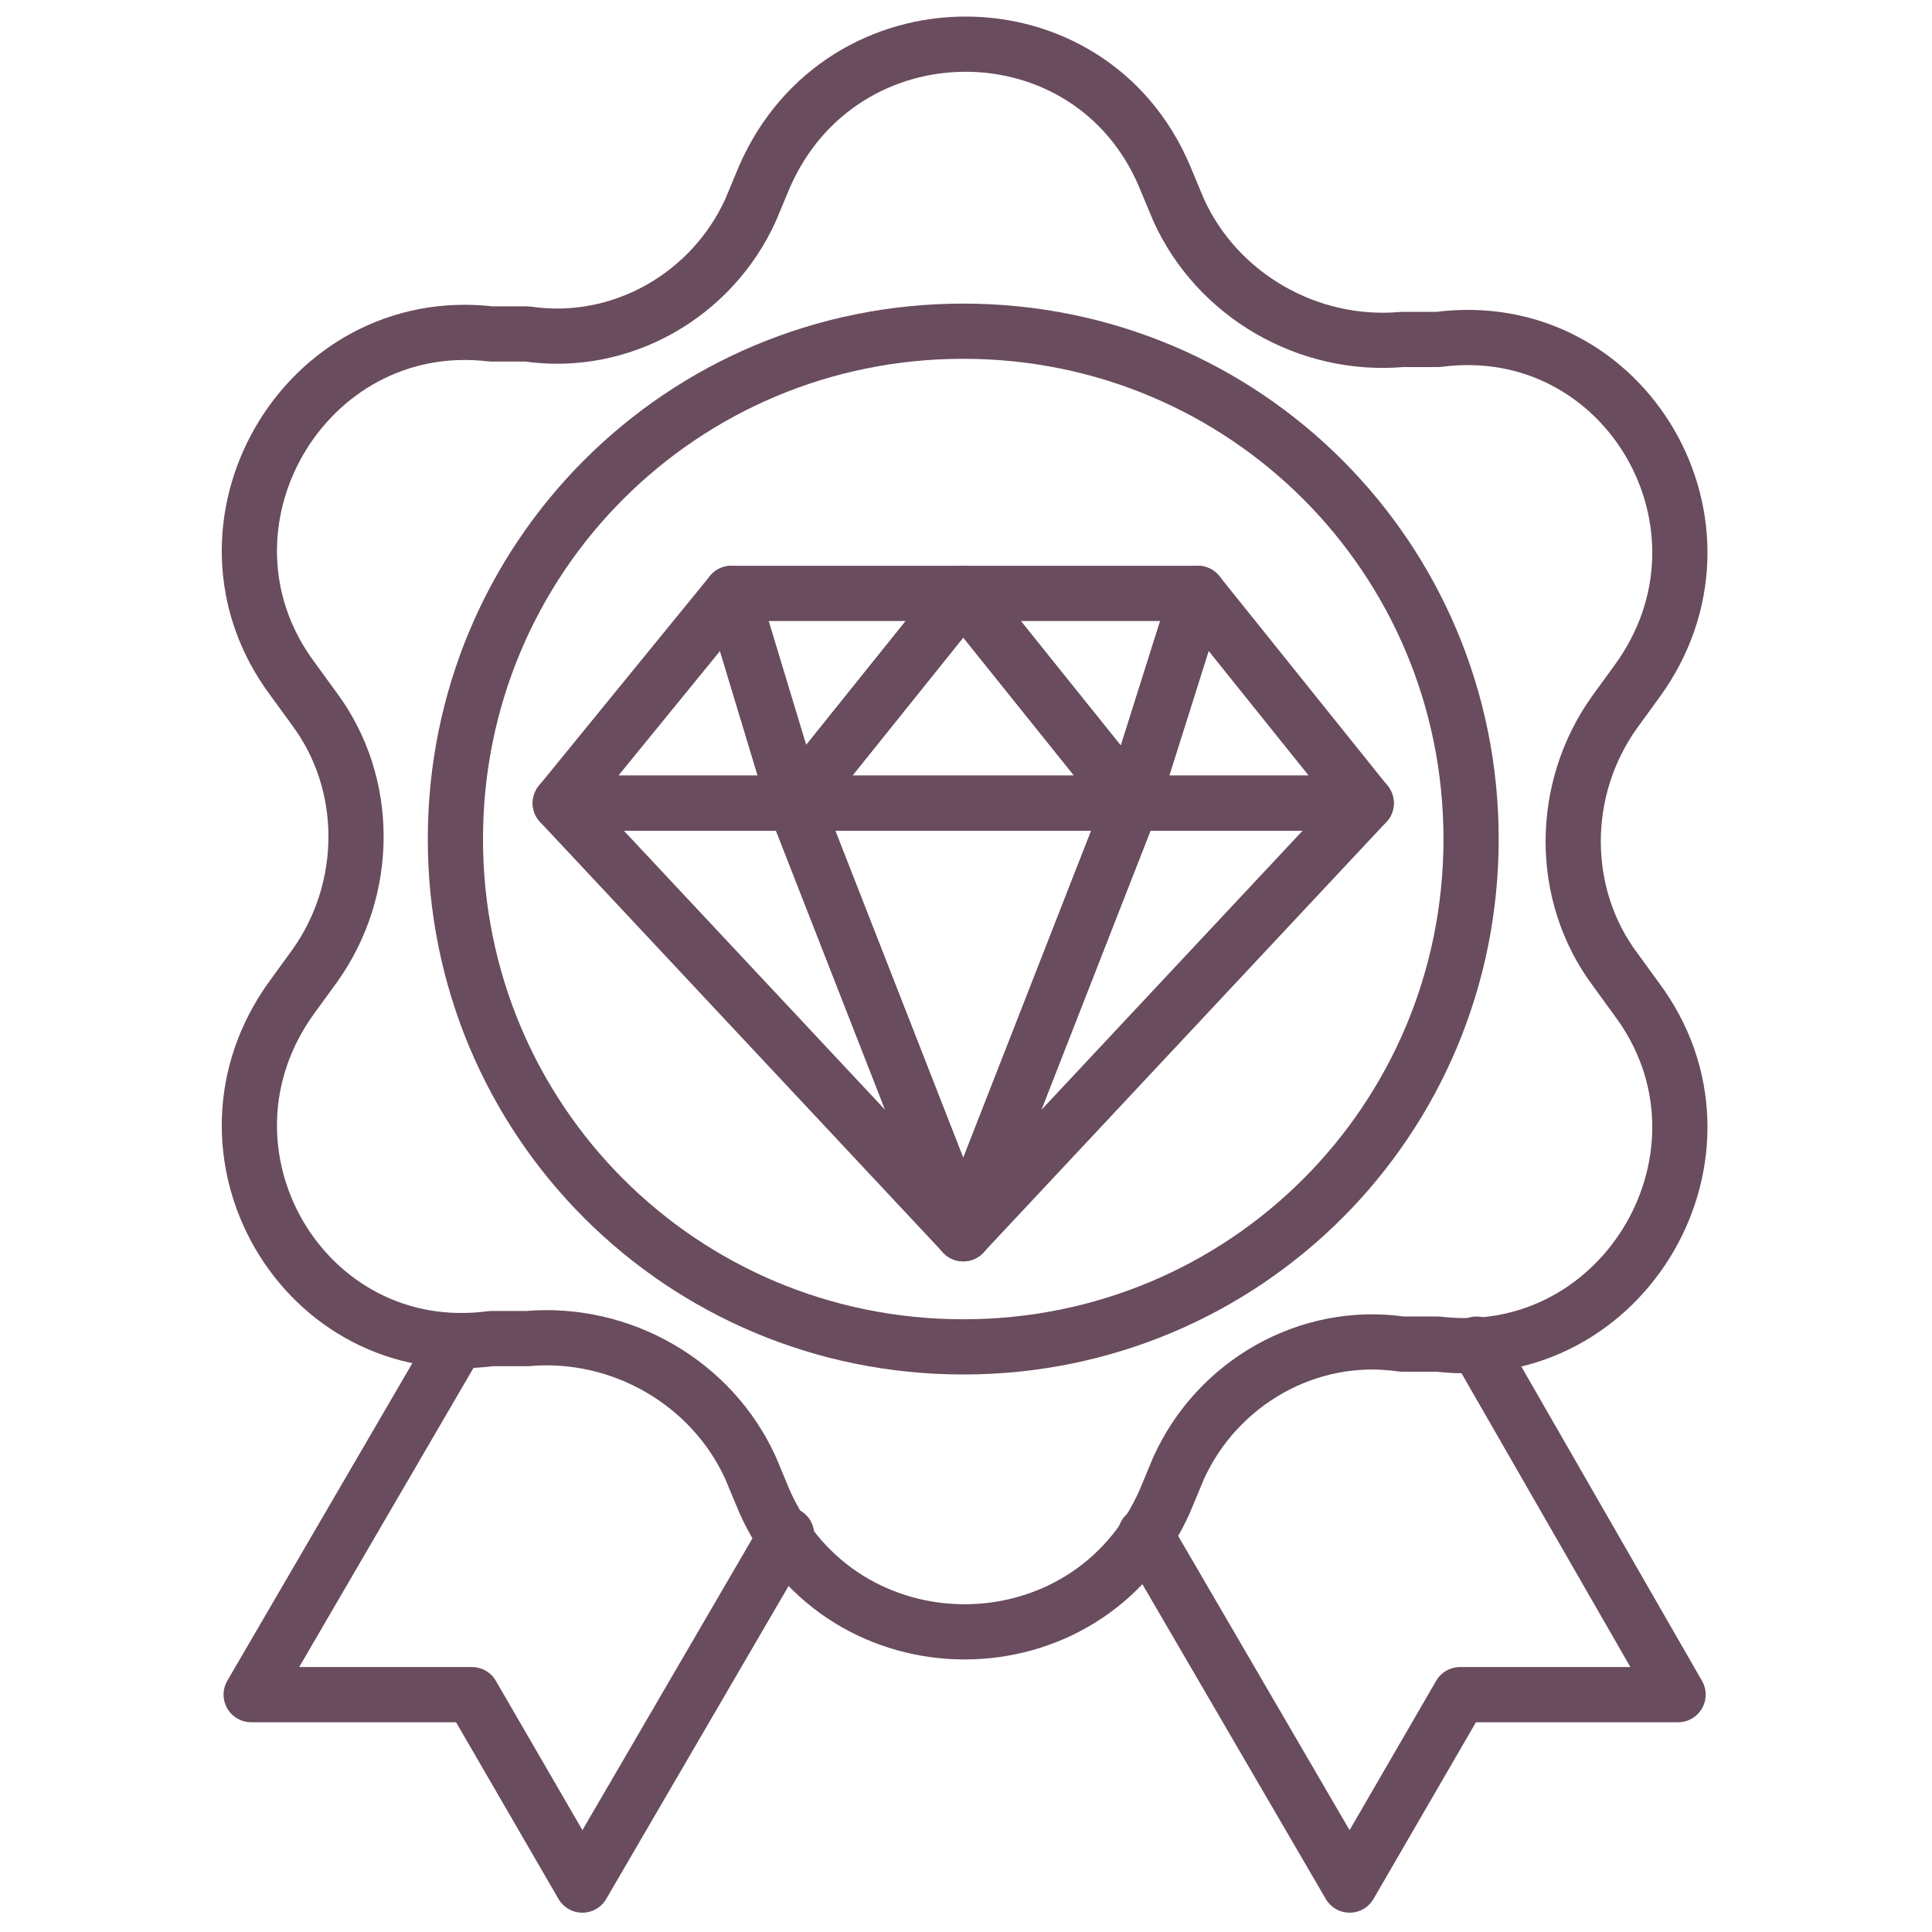 <?xml version="1.0" encoding="UTF-8"?>
<svg id="Ebene_1" data-name="Ebene 1" xmlns="http://www.w3.org/2000/svg" version="1.1" viewBox="0 0 70 70">
  <defs>
    <style>
      .cls-1 {
        stroke-miterlimit: 10;
      }

      .cls-1, .cls-2 {
        fill: none;
        stroke: #694c5d;
        stroke-width: 2px;
      }

      .cls-2 {
        stroke-linecap: round;
        stroke-linejoin: round;
      }
    </style>
  </defs>
  <polyline class="cls-2" points="53.5 48.7 60.8 61.4 52.9 61.4 48.9 68.3 41.5 55.6"/>
  <polyline class="cls-2" points="16.5 48.7 9.1 61.4 17.1 61.4 21.1 68.3 28.5 55.6"/>
  <path class="cls-1" d="M53.3,30.4c0,10.2-8.2,18.4-18.4,18.4s-18.4-8.2-18.4-18.4,8.2-18.4,18.4-18.4,18.4,8.2,18.4,18.4Z"/>
  <path class="cls-2" d="M27.2,7.6l.5-1.2C30.5,0,39.5,0,42.2,6.4l.5,1.2c1.4,3.1,4.7,5,8.1,4.7h1.3c6.8-.9,11.3,6.8,7.2,12.4l-.8,1.1c-2,2.8-2,6.6,0,9.3l.8,1.1c4.1,5.5-.4,13.3-7.2,12.5h-1.3c-3.4-.5-6.7,1.4-8.1,4.5l-.5,1.2c-2.8,6.3-11.7,6.3-14.5,0l-.5-1.2c-1.4-3.1-4.7-5-8.1-4.7h-1.3c-6.8.9-11.3-6.8-7.2-12.4l.8-1.1c2-2.8,2-6.6,0-9.3l-.8-1.1c-4.1-5.5.4-13.3,7.2-12.5h1.3c3.4.5,6.7-1.4,8.1-4.5Z"/>
  <g>
    <polygon class="cls-2" points="28.8 29.1 34.9 21.5 41 29.1 28.8 29.1"/>
    <polygon class="cls-2" points="28.8 29.1 34.9 44.7 41 29.1 28.8 29.1"/>
    <polygon class="cls-2" points="41 29.1 43.4 21.5 49.5 29.1 41 29.1"/>
    <polygon class="cls-2" points="20.3 29.1 26.5 21.5 28.8 29.1 20.3 29.1"/>
    <polygon class="cls-2" points="20.3 29.1 34.9 44.7 28.8 29.1 20.3 29.1"/>
    <polygon class="cls-2" points="34.9 21.5 28.8 29.1 26.5 21.5 34.9 21.5"/>
    <polygon class="cls-2" points="49.5 29.1 34.9 44.7 41 29.1 49.5 29.1"/>
    <polygon class="cls-2" points="34.9 21.5 41 29.1 43.4 21.5 34.9 21.5"/>
  </g>
</svg>